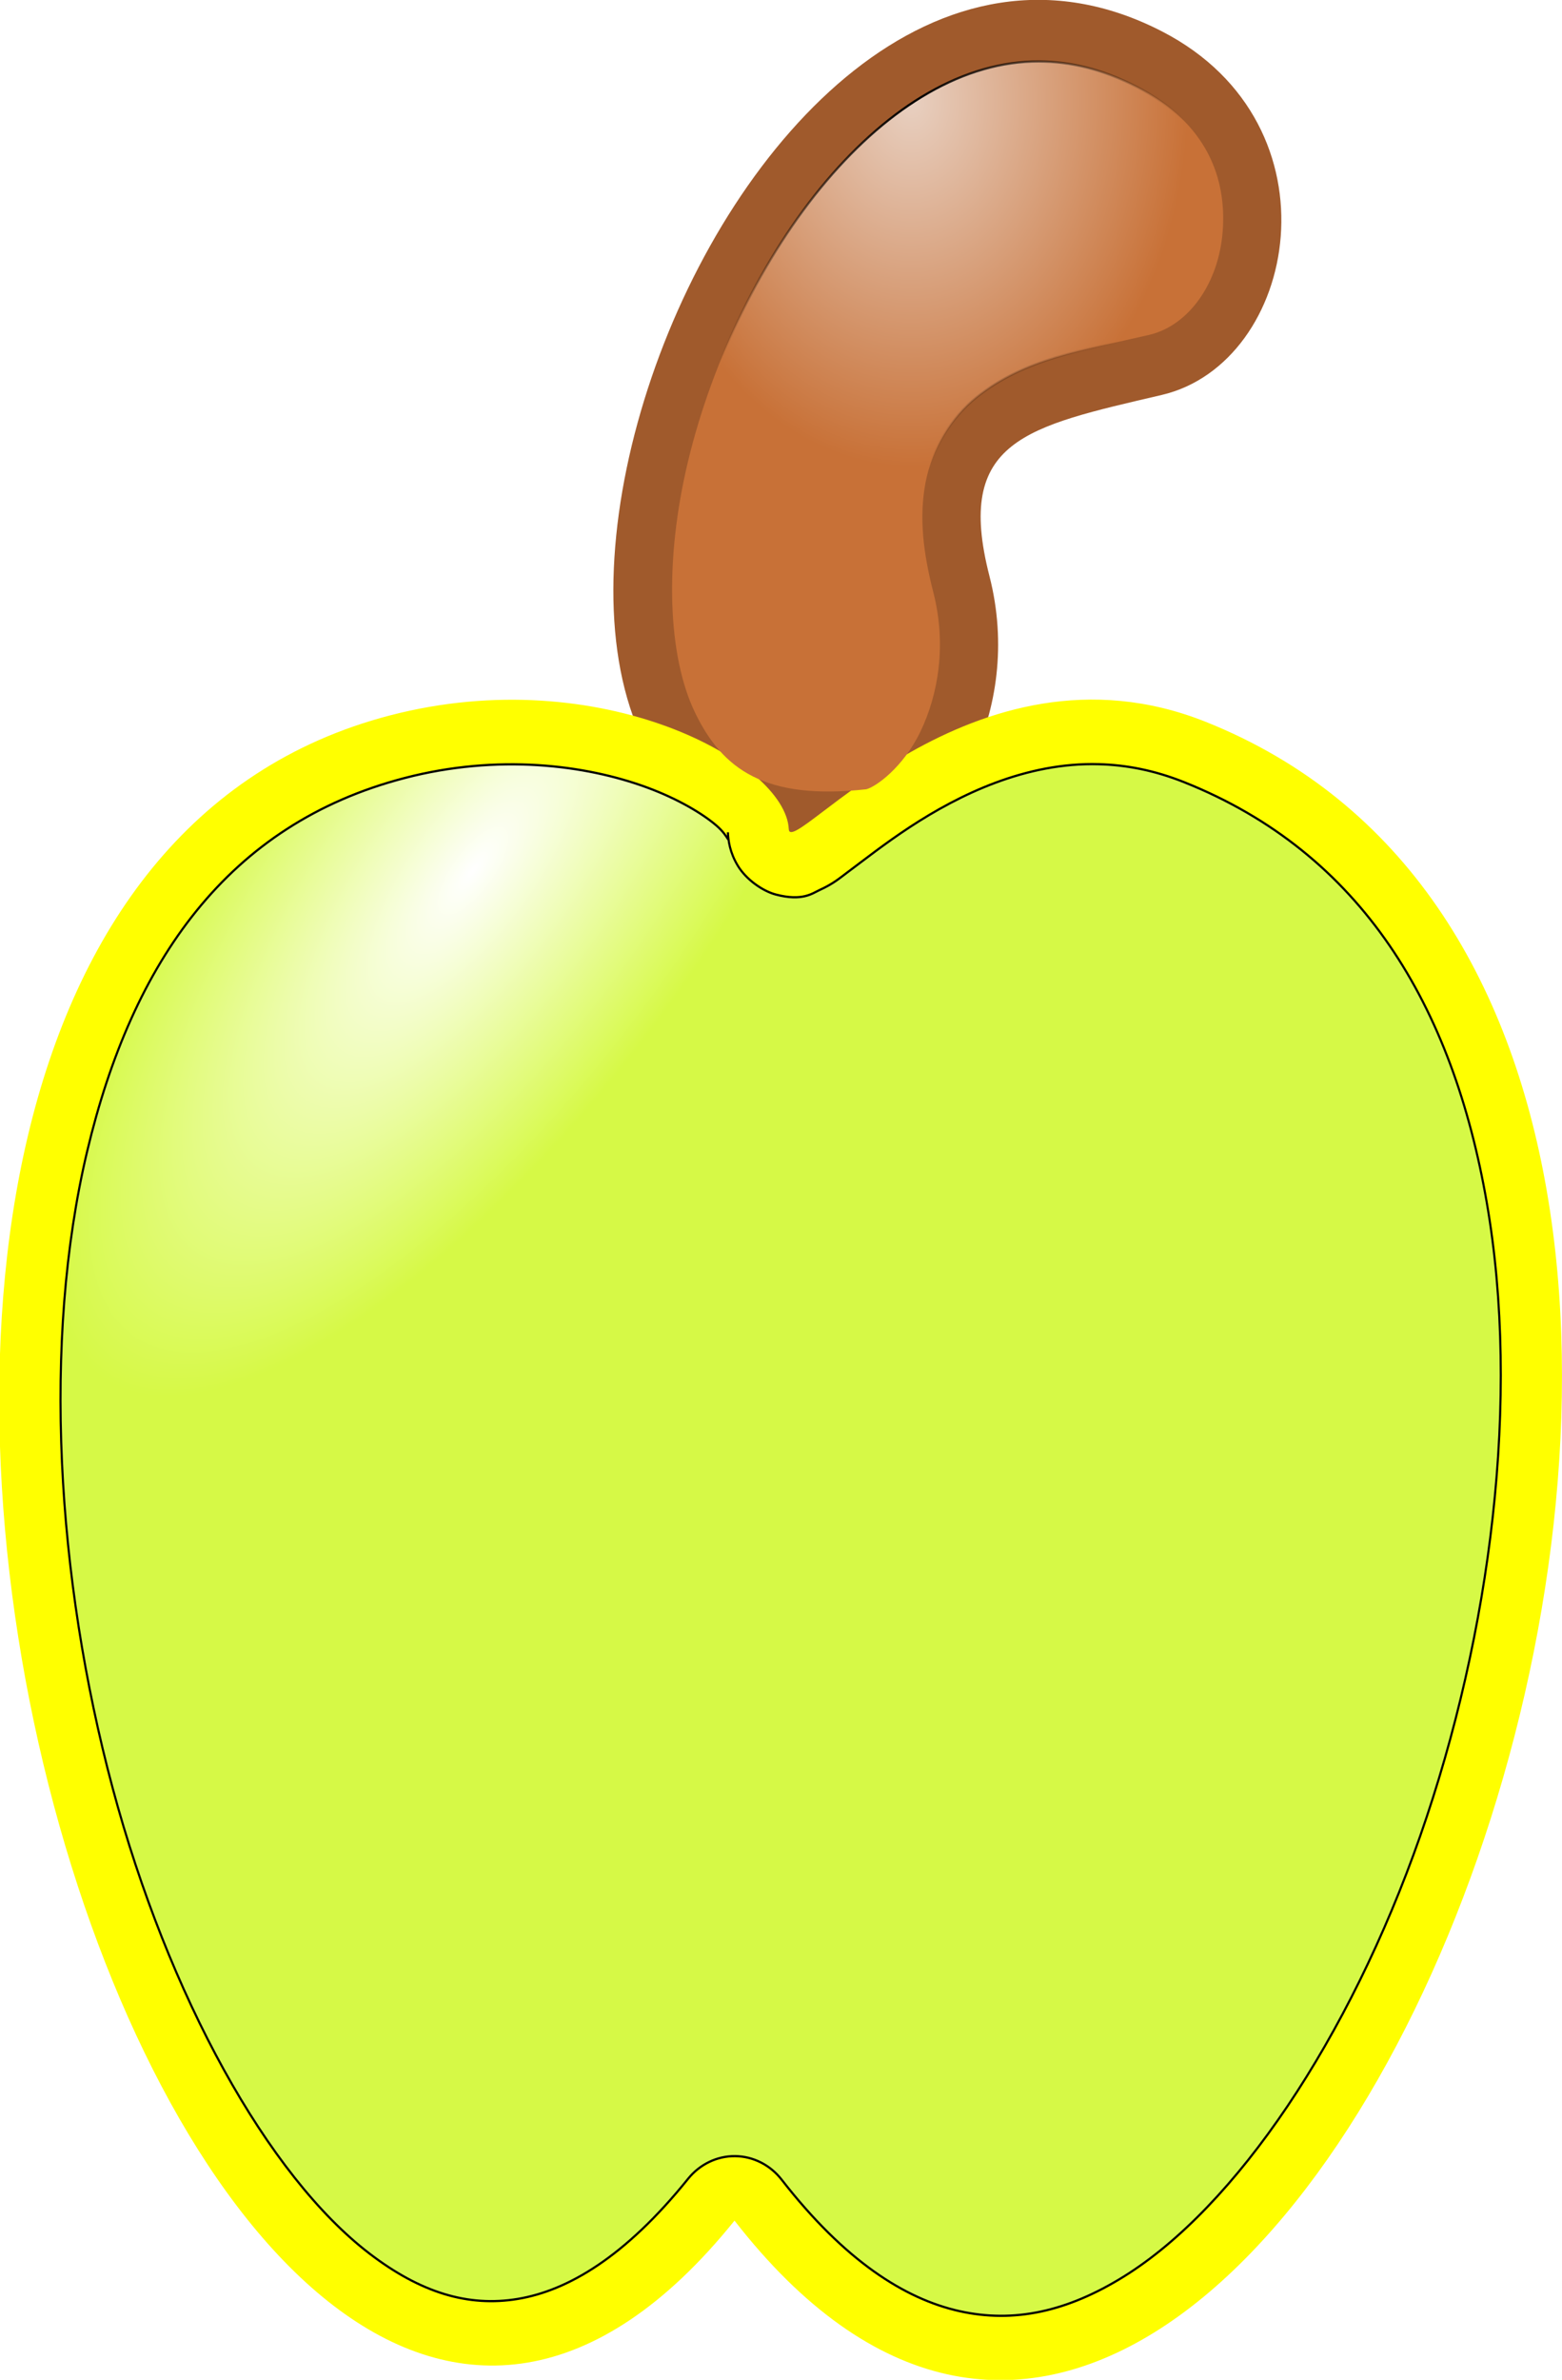 <?xml version="1.0" encoding="UTF-8" standalone="no"?>
<!-- Created with Inkscape (http://www.inkscape.org/) -->
<svg
    xmlns:inkscape="http://www.inkscape.org/namespaces/inkscape"
    xmlns:rdf="http://www.w3.org/1999/02/22-rdf-syntax-ns#"
    xmlns="http://www.w3.org/2000/svg"
    xmlns:sodipodi="http://sodipodi.sourceforge.net/DTD/sodipodi-0.dtd"
    xmlns:cc="http://creativecommons.org/ns#"
    xmlns:xlink="http://www.w3.org/1999/xlink"
    xmlns:dc="http://purl.org/dc/elements/1.1/"
    xmlns:svg="http://www.w3.org/2000/svg"
    xmlns:ns1="http://sozi.baierouge.fr"
    id="svg2"
    sodipodi:docname="plastic cashew fruit.svg"
    inkscape:export-filename="C:\Documents and Settings\WILS\Desktop\chibi samples\openclipart\plastic cashew fruit.png"
    viewBox="0 0 339.06 516.42"
    sodipodi:version="0.32"
    inkscape:export-xdpi="90"
    version="1.0"
    inkscape:output_extension="org.inkscape.output.svg.inkscape"
    inkscape:export-ydpi="90"
    inkscape:version="0.46"
  >
  <defs
      id="defs4"
    >
    <filter
        id="filter3635"
        inkscape:collect="always"
      >
      <feGaussianBlur
          id="feGaussianBlur3637"
          stdDeviation="26.603"
          inkscape:collect="always"
      />
    </filter
    >
    <filter
        id="filter3831"
        height="1.31"
        width="1.392"
        y="-.155"
        x="-.196"
        inkscape:collect="always"
      >
      <feGaussianBlur
          id="feGaussianBlur3833"
          stdDeviation="20.643"
          inkscape:collect="always"
      />
    </filter
    >
    <radialGradient
        id="radialGradient3892"
        gradientUnits="userSpaceOnUse"
        cy="-181.83"
        cx="-273.43"
        gradientTransform="matrix(1 0 0 1.252 0 16.528)"
        r="130.81"
        inkscape:collect="always"
      >
      <stop
          id="stop3845"
          style="stop-color:#e8d0c1"
          offset="0"
      />
      <stop
          id="stop3847"
          style="stop-color:#c87137"
          offset="1"
      />
    </radialGradient
    >
    <radialGradient
        id="radialGradient3894"
        gradientUnits="userSpaceOnUse"
        cy="-181.74"
        cx="-273.43"
        gradientTransform="matrix(1 0 0 1.253 0 16.591)"
        r="130.31"
        inkscape:collect="always"
      >
      <stop
          id="stop3837"
          style="stop-color:#000000"
          offset="0"
      />
      <stop
          id="stop3839"
          style="stop-color:#000000;stop-opacity:0"
          offset="1"
      />
    </radialGradient
    >
    <radialGradient
        id="radialGradient3896"
        gradientUnits="userSpaceOnUse"
        cy="72.687"
        cx="-587.14"
        gradientTransform="matrix(.254 .201 -.522 .66 -293.66 203.34)"
        r="341.06"
        inkscape:collect="always"
      >
      <stop
          id="stop3641"
          style="stop-color:#ffffff"
          offset="0"
      />
      <stop
          id="stop3643"
          style="stop-color:#d6f946"
          offset="1"
      />
    </radialGradient
    >
  </defs
  >
  <sodipodi:namedview
      id="base"
      bordercolor="#666666"
      inkscape:pageshadow="2"
      guidetolerance="10"
      pagecolor="#ffffff"
      gridtolerance="10000"
      inkscape:window-height="740"
      inkscape:zoom="0.35"
      objecttolerance="10"
      showgrid="false"
      borderopacity="1.0"
      inkscape:current-layer="layer1"
      inkscape:cx="375"
      inkscape:cy="177.14285"
      inkscape:window-y="26"
      inkscape:window-x="0"
      inkscape:window-width="1280"
      inkscape:pageopacity="0.0"
      inkscape:document-units="px"
  />
  <g
      id="layer1"
      inkscape:label="Layer 1"
      inkscape:groupmode="layer"
      transform="translate(-52.331 -60.788)"
    >
    <g
        id="g3885"
        transform="translate(757.14 317.14)"
      >
      <g
          id="g3873"
          transform="matrix(.459 0 0 .485 -381.47 -132.05)"
        >
        <path
            id="path3559"
            sodipodi:nodetypes="csscs"
            style="fill-rule:evenodd;fill:#a05a2c"
            d="m-154.65-242.11c85.323 41.81 63.827 148.32-0.4 162.53-64.22 14.21-97.99 20.156-81.46 81.07s-20.07 116.68-53.83 122.62c-251.77 27.87-76.02-469.96 135.69-366.22z"
        />
        <path
            id="path3557"
            sodipodi:nodetypes="ccsss"
            style="fill-rule:evenodd;fill:#ffff00"
            d="m-520 63.791c-378.65 93.289-99.71 982.21 162.92 673.47 262.42 319.34 600.25-528.1 222.79-670.61-110.34-41.662-196.43 62.09-197.13 48.02-1.48-29.868-88.89-75.441-188.58-50.879z"
        />
        <path
            id="path3649"
            style="fill-rule:evenodd;filter:url(#filter3831);stroke:url(#radialGradient3894);stroke-width:1px;fill:url(#radialGradient3892)"
            sodipodi:type="inkscape:offset"
            d="m-213.06-228.81c-35.43-0.15-70.45 19.8-100.6 53.5s-53.91 80.294-65.34 125.18c-11.43 44.896-9.69 87.417 3.31 112.79 12.87 25.105 32.72 39.19 80.91 34.184 4.34-1 17.4-9.595 25.66-25.875 8.41-16.592 12.42-38.801 6.06-62.25-4.79-17.626-6.78-33.44-3.72-48.938s12.56-29.579 24.12-38.312c23.12-17.467 49.78-20.877 81.69-27.939 18.58-4.11 32.85-22.9 34.75-46.28s-7.01-48.22-40.56-64.66c-16.39-8.03-31.6-11.34-46.28-11.4z"
            xlink:href="#path3559"
            inkscape:original="M -212.9375 -256.34375 C -395.56758 -257.11363 -518.51106 149.38369 -290.34375 124.125 C -256.57754 118.17911 -219.9715 62.413728 -236.5 1.5 C -253.0285 -59.413728 -219.25431 -65.383612 -155.03125 -79.59375 C -90.808167 -93.803886 -69.328962 -200.3147 -154.65625 -242.125 C -174.50364 -251.8502 -194.04473 -256.26411 -212.9375 -256.34375 z "
            inkscape:href="#path3559"
            inkscape:radius="-27.535049"
        />
        <path
            id="path3561"
            style="fill-rule:evenodd;filter:url(#filter3635);stroke:#000000;stroke-width:1px;fill:url(#radialGradient3896)"
            sodipodi:type="inkscape:offset"
            d="m-184.75 85.625c-34.45-0.9-65.87 13.501-89.53 28.215-11.83 7.36-21.34 14.5-29.25 20.07-3.96 2.78-6.62 5.1-13.35 8.03-3.36 1.46-8.09 5.14-20.68 2-6.3-1.57-14.03-6.78-17.91-12.82-3.87-6.03-4.57-11.38-4.75-15.03 0.31 6.2 1.1 2.28-5.44-3.03s-18.1-11.88-32.75-16.998c-29.29-10.236-70.77-15.07-114.68-4.25-83.53 20.578-128.83 82.118-150.13 167-21.3 84.89-14.47 191.12 11.97 284.63s73.48 173.77 121.59 208.59c24.06 17.41 46.59 23.97 70.13 20.25s50.67-18.68 80.47-53.72c5.54-6.51 13.68-10.23 22.23-10.16 8.54 0.07 16.62 3.93 22.05 10.54 29.85 36.33 58.22 53.34 84.06 58.81 25.85 5.47 51.03 0.19 77.63-15.41 53.19-31.2 106.8-106.55 140.28-197.18 33.473-90.64 47.528-195.8 31.466-283.5-16.062-87.71-58.934-156.22-143.13-188-14.19-5.362-27.51-7.702-40.28-8.035z"
            xlink:href="#path3557"
            inkscape:original="M -184 56.78125 C -269.44777 54.549048 -330.81689 126.52541 -331.40625 114.65625 C -332.88938 84.787576 -420.30876 39.219205 -520 63.78125 C -898.64728 157.07281 -619.71948 1046.0177 -357.09375 737.25 C -94.673966 1056.6138 243.17335 209.16539 -134.28125 66.65625 C -151.52203 60.14694 -168.17634 57.194621 -184 56.78125 z "
            inkscape:href="#path3557"
            inkscape:radius="-28.859255"
        />
      </g
      >
    </g
    >
  </g
  >
</svg
>

